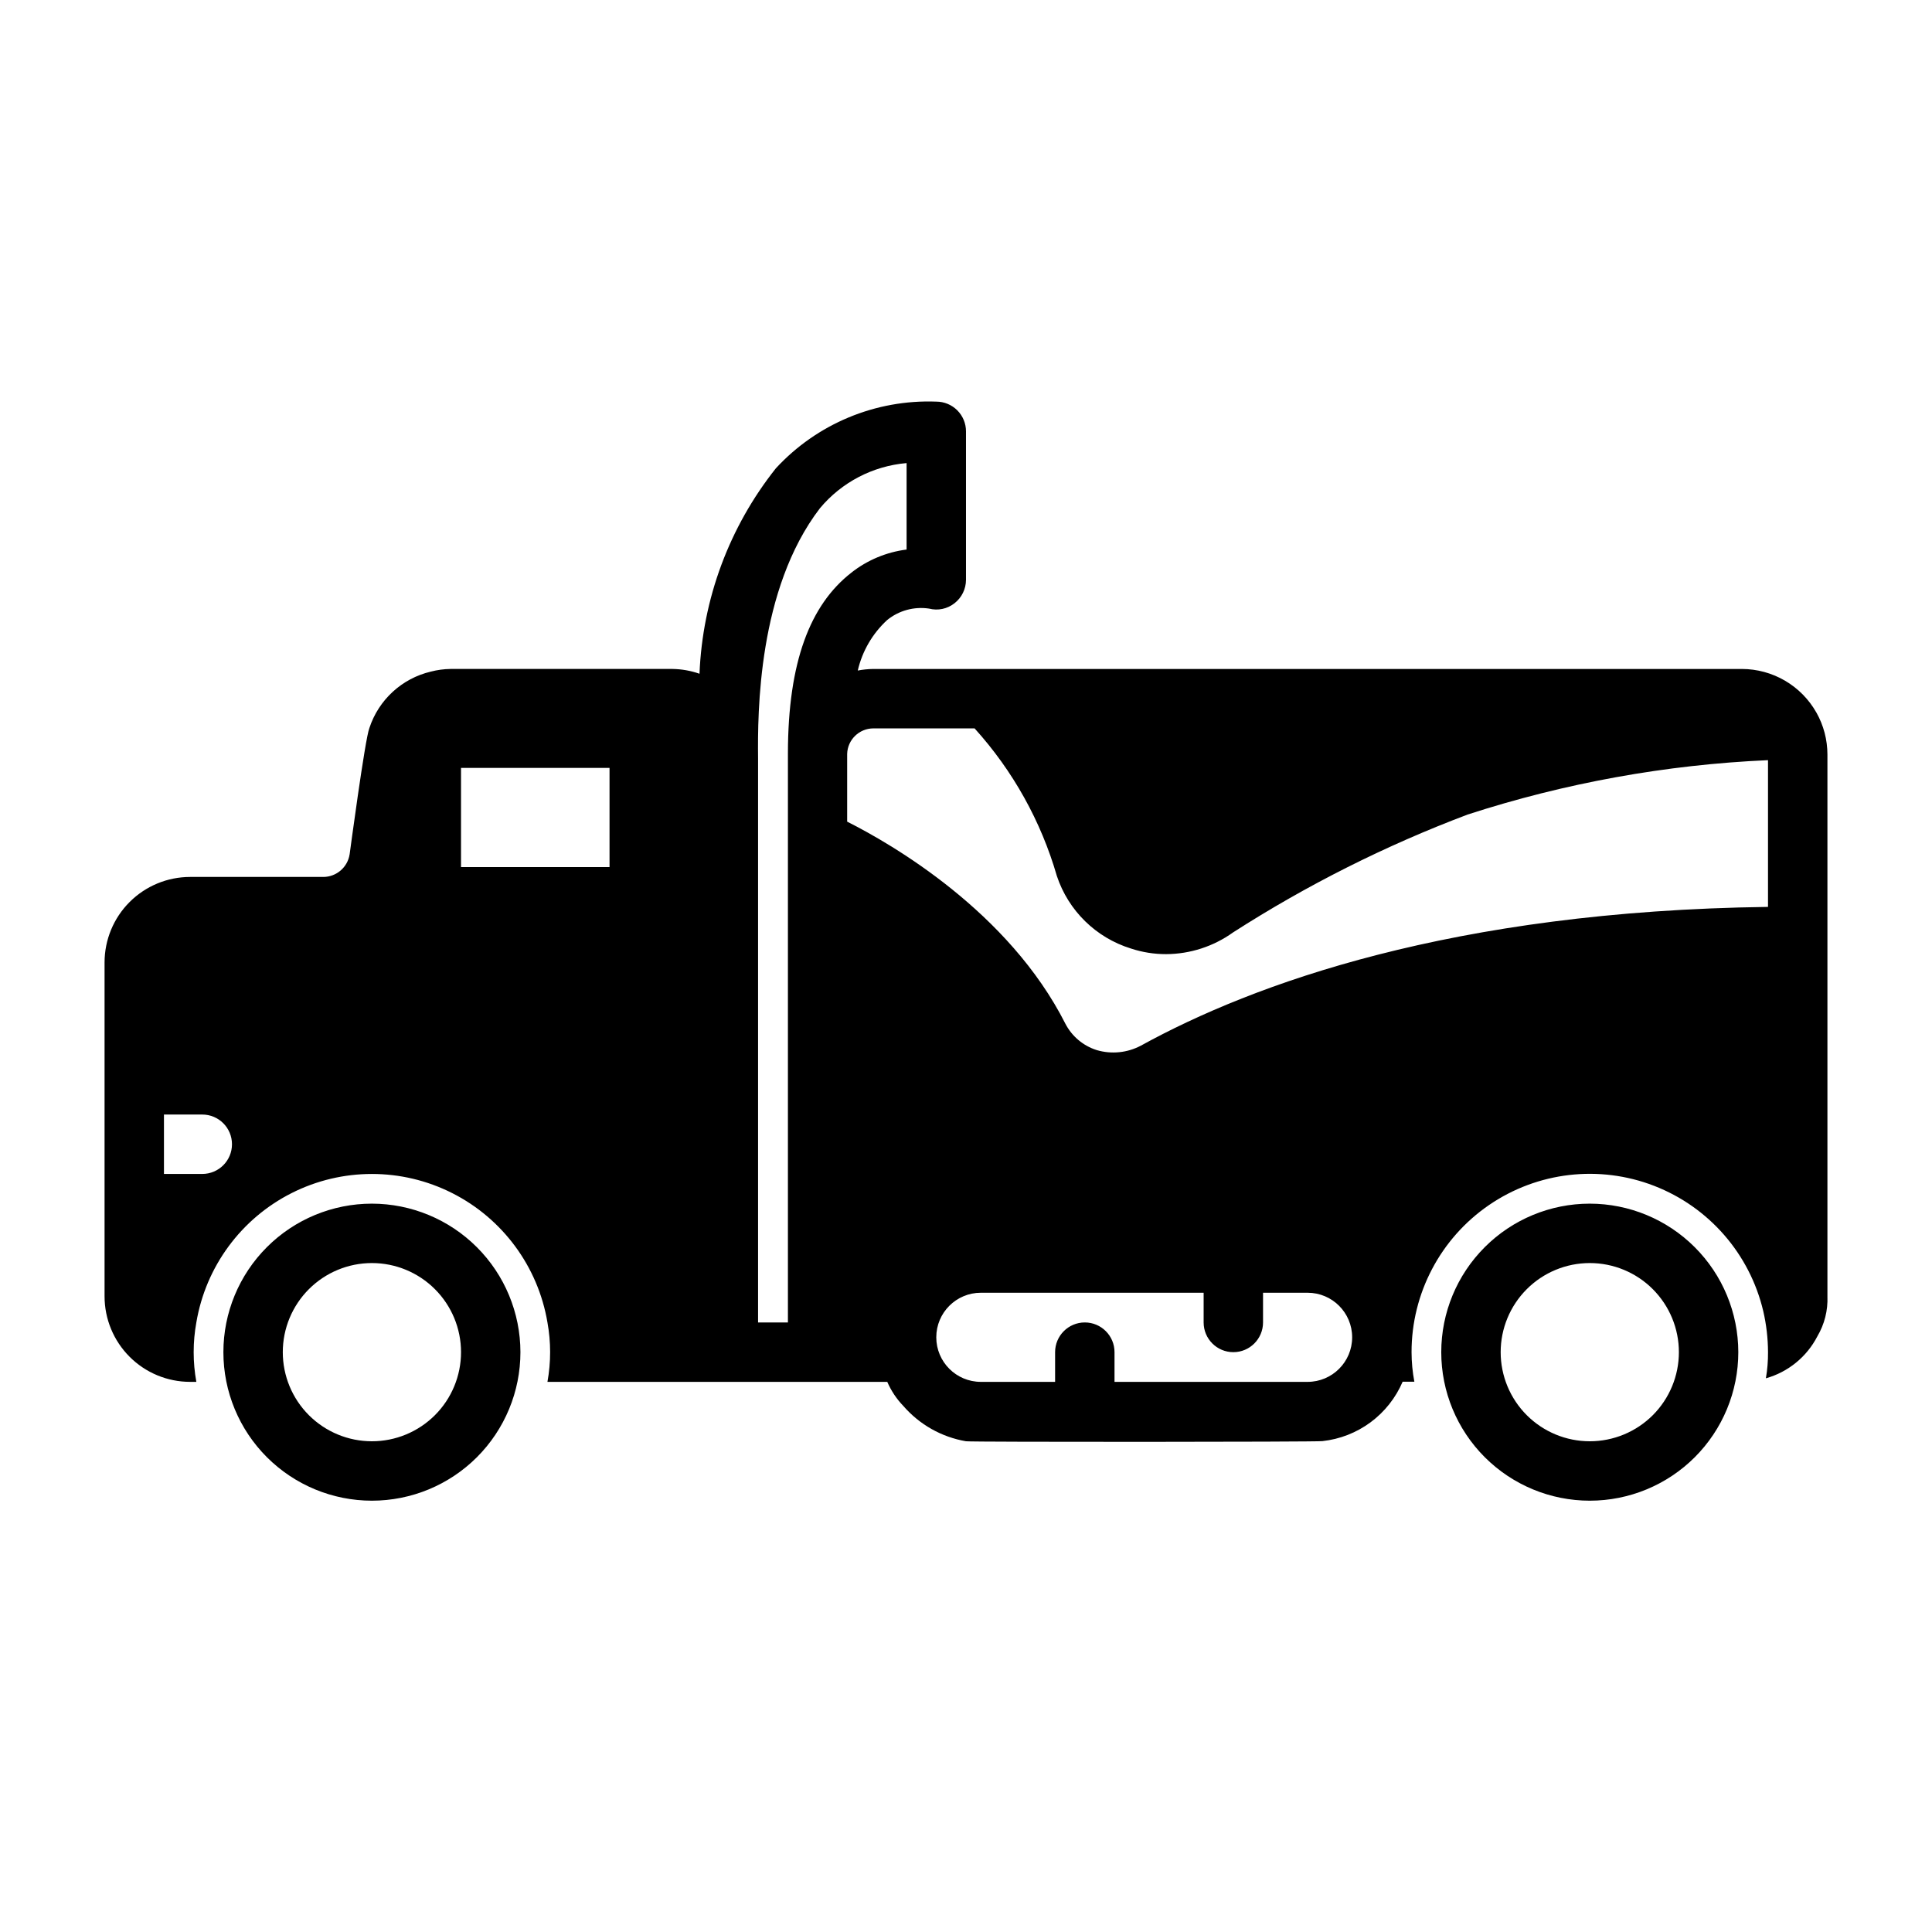 <?xml version="1.0" encoding="UTF-8"?>
<!-- Uploaded to: SVG Repo, www.svgrepo.com, Generator: SVG Repo Mixer Tools -->
<svg fill="#000000" width="800px" height="800px" version="1.1" viewBox="144 144 512 512" xmlns="http://www.w3.org/2000/svg">
 <path d="m242.56 462.98c-10.441 0-20.449 4.144-27.832 11.527-7.383 7.379-11.527 17.391-11.527 27.832 0 10.438 4.144 20.449 11.527 27.832 7.383 7.379 17.391 11.527 27.832 11.527 10.438 0 20.449-4.148 27.832-11.527 7.379-7.383 11.527-17.395 11.527-27.832-0.012-10.438-4.164-20.441-11.543-27.82s-17.383-11.527-27.816-11.539zm0 62.977v-0.004c-6.266 0-12.27-2.488-16.699-6.914-4.43-4.43-6.918-10.438-6.918-16.699 0-6.266 2.488-12.27 6.918-16.699 4.43-4.43 10.434-6.918 16.699-6.918 6.262 0 12.27 2.488 16.699 6.918 4.43 4.43 6.918 10.434 6.918 16.699 0 6.262-2.488 12.27-6.918 16.699-4.43 4.426-10.438 6.914-16.699 6.914zm322.75-62.977c-10.441 0-20.453 4.144-27.832 11.527-7.383 7.379-11.531 17.391-11.531 27.832 0 10.438 4.148 20.449 11.531 27.832 7.379 7.379 17.391 11.527 27.832 11.527 10.438 0 20.449-4.148 27.832-11.527 7.379-7.383 11.527-17.395 11.527-27.832-0.012-10.438-4.164-20.441-11.543-27.82s-17.383-11.527-27.816-11.539zm0 62.977v-0.004c-6.266 0-12.273-2.488-16.699-6.914-4.43-4.43-6.918-10.438-6.918-16.699 0-6.266 2.488-12.27 6.918-16.699 4.426-4.43 10.434-6.918 16.699-6.918 6.262 0 12.27 2.488 16.699 6.918 4.426 4.43 6.914 10.434 6.914 16.699 0 6.262-2.488 12.27-6.914 16.699-4.43 4.426-10.438 6.914-16.699 6.914zm60.062-193.1c-1.973-3.508-4.844-6.426-8.316-8.461-3.469-2.031-7.418-3.106-11.441-3.113h-230.18c-1.383 0.016-2.762 0.156-4.117 0.418 1.188-5.144 3.902-9.809 7.785-13.383 3.113-2.527 7.148-3.629 11.117-3.031 2.348 0.609 4.848 0.078 6.746-1.43 1.906-1.488 3.023-3.769 3.031-6.188v-39.363c0-2.086-0.832-4.09-2.309-5.566-1.477-1.477-3.477-2.305-5.566-2.305-16.07-0.605-31.602 5.852-42.508 17.672-12.352 15.543-19.441 34.609-20.238 54.445-2.301-0.809-4.719-1.234-7.156-1.27h-58.805c-1.77 0.023-3.527 0.258-5.242 0.703-7.66 1.809-13.828 7.477-16.285 14.957-1.141 2.785-5.234 33.48-5.234 33.48l-0.004-0.004c-0.535 3.418-3.465 5.949-6.926 5.984h-35.344c-6.012 0-11.773 2.391-16.023 6.637-4.254 4.246-6.644 10.008-6.648 16.02v88.48c0 6.012 2.391 11.777 6.641 16.027 4.254 4.254 10.016 6.641 16.031 6.644h1.652c-0.945-5.207-0.945-10.539 0-15.746 2.484-14.785 11.855-27.512 25.238-34.277 13.383-6.766 29.188-6.766 42.57 0s22.75 19.492 25.238 34.277c0.945 5.207 0.945 10.539 0 15.746h90.055c1.023 2.363 2.465 4.523 4.25 6.375 4.289 4.953 10.156 8.262 16.613 9.367 1.258 0.234 93.254 0.195 94.465-0.039h-0.004c4.621-0.504 9.027-2.227 12.762-4.992 3.734-2.769 6.664-6.477 8.496-10.75h3.102c-0.488-2.582-0.734-5.207-0.742-7.832-0.008-15.582 7.668-30.168 20.52-38.98 12.852-8.812 29.219-10.723 43.754-5.102 14.531 5.621 25.359 18.051 28.934 33.219 0.824 3.562 1.246 7.207 1.258 10.863 0.02 2.293-0.164 4.586-0.551 6.848v0.078c5.879-1.656 10.809-5.676 13.617-11.098 1.902-3.211 2.832-6.902 2.68-10.629v-143.59c-0.004-3.887-1.008-7.711-2.914-11.098zm-249.94 4.172h26.844c10.148 11.215 17.605 24.594 21.805 39.121 3.055 9.191 10.352 16.344 19.602 19.211 3.023 1 6.188 1.504 9.367 1.496 6.359-0.035 12.547-2.043 17.715-5.75 19.578-12.566 40.422-23.039 62.188-31.25 25.762-8.359 52.531-13.207 79.586-14.406v38.887c-83.68 1.102-136.42 20.387-166.18 36.762-3.602 1.914-7.812 2.34-11.727 1.184-3.562-1.129-6.531-3.621-8.266-6.93-15.035-29.758-45.973-47.625-57.859-53.609v-17.965 0.004c0.113-3.75 3.176-6.734 6.926-6.754zm-109.26 10.469h39.359v26.293h-39.359zm-68.566 107.61h-10.156v-15.742h10.156c4.348 0 7.871 3.523 7.871 7.871 0 4.348-3.523 7.871-7.871 7.871zm147.29-110.21c-0.117-12.02-0.078-44.707 16.391-66.203 5.754-6.894 14.023-11.207 22.969-11.973v22.914c-5.344 0.676-10.406 2.793-14.641 6.125-10.957 8.559-16.758 23.68-16.809 47.773v150.93h-7.91v-149.57zm145.63 165.31h-51.168v-7.871c0-4.348-3.523-7.875-7.871-7.875-4.348 0-7.875 3.527-7.875 7.875v7.871h-19.68c-6.519 0-11.809-5.285-11.809-11.809 0-6.519 5.289-11.809 11.809-11.809h59.043v7.871c0 4.348 3.523 7.875 7.871 7.875s7.871-3.527 7.871-7.875v-7.871h11.809c6.519 0 11.809 5.289 11.809 11.809 0 6.523-5.289 11.809-11.809 11.809z"/>
</svg>